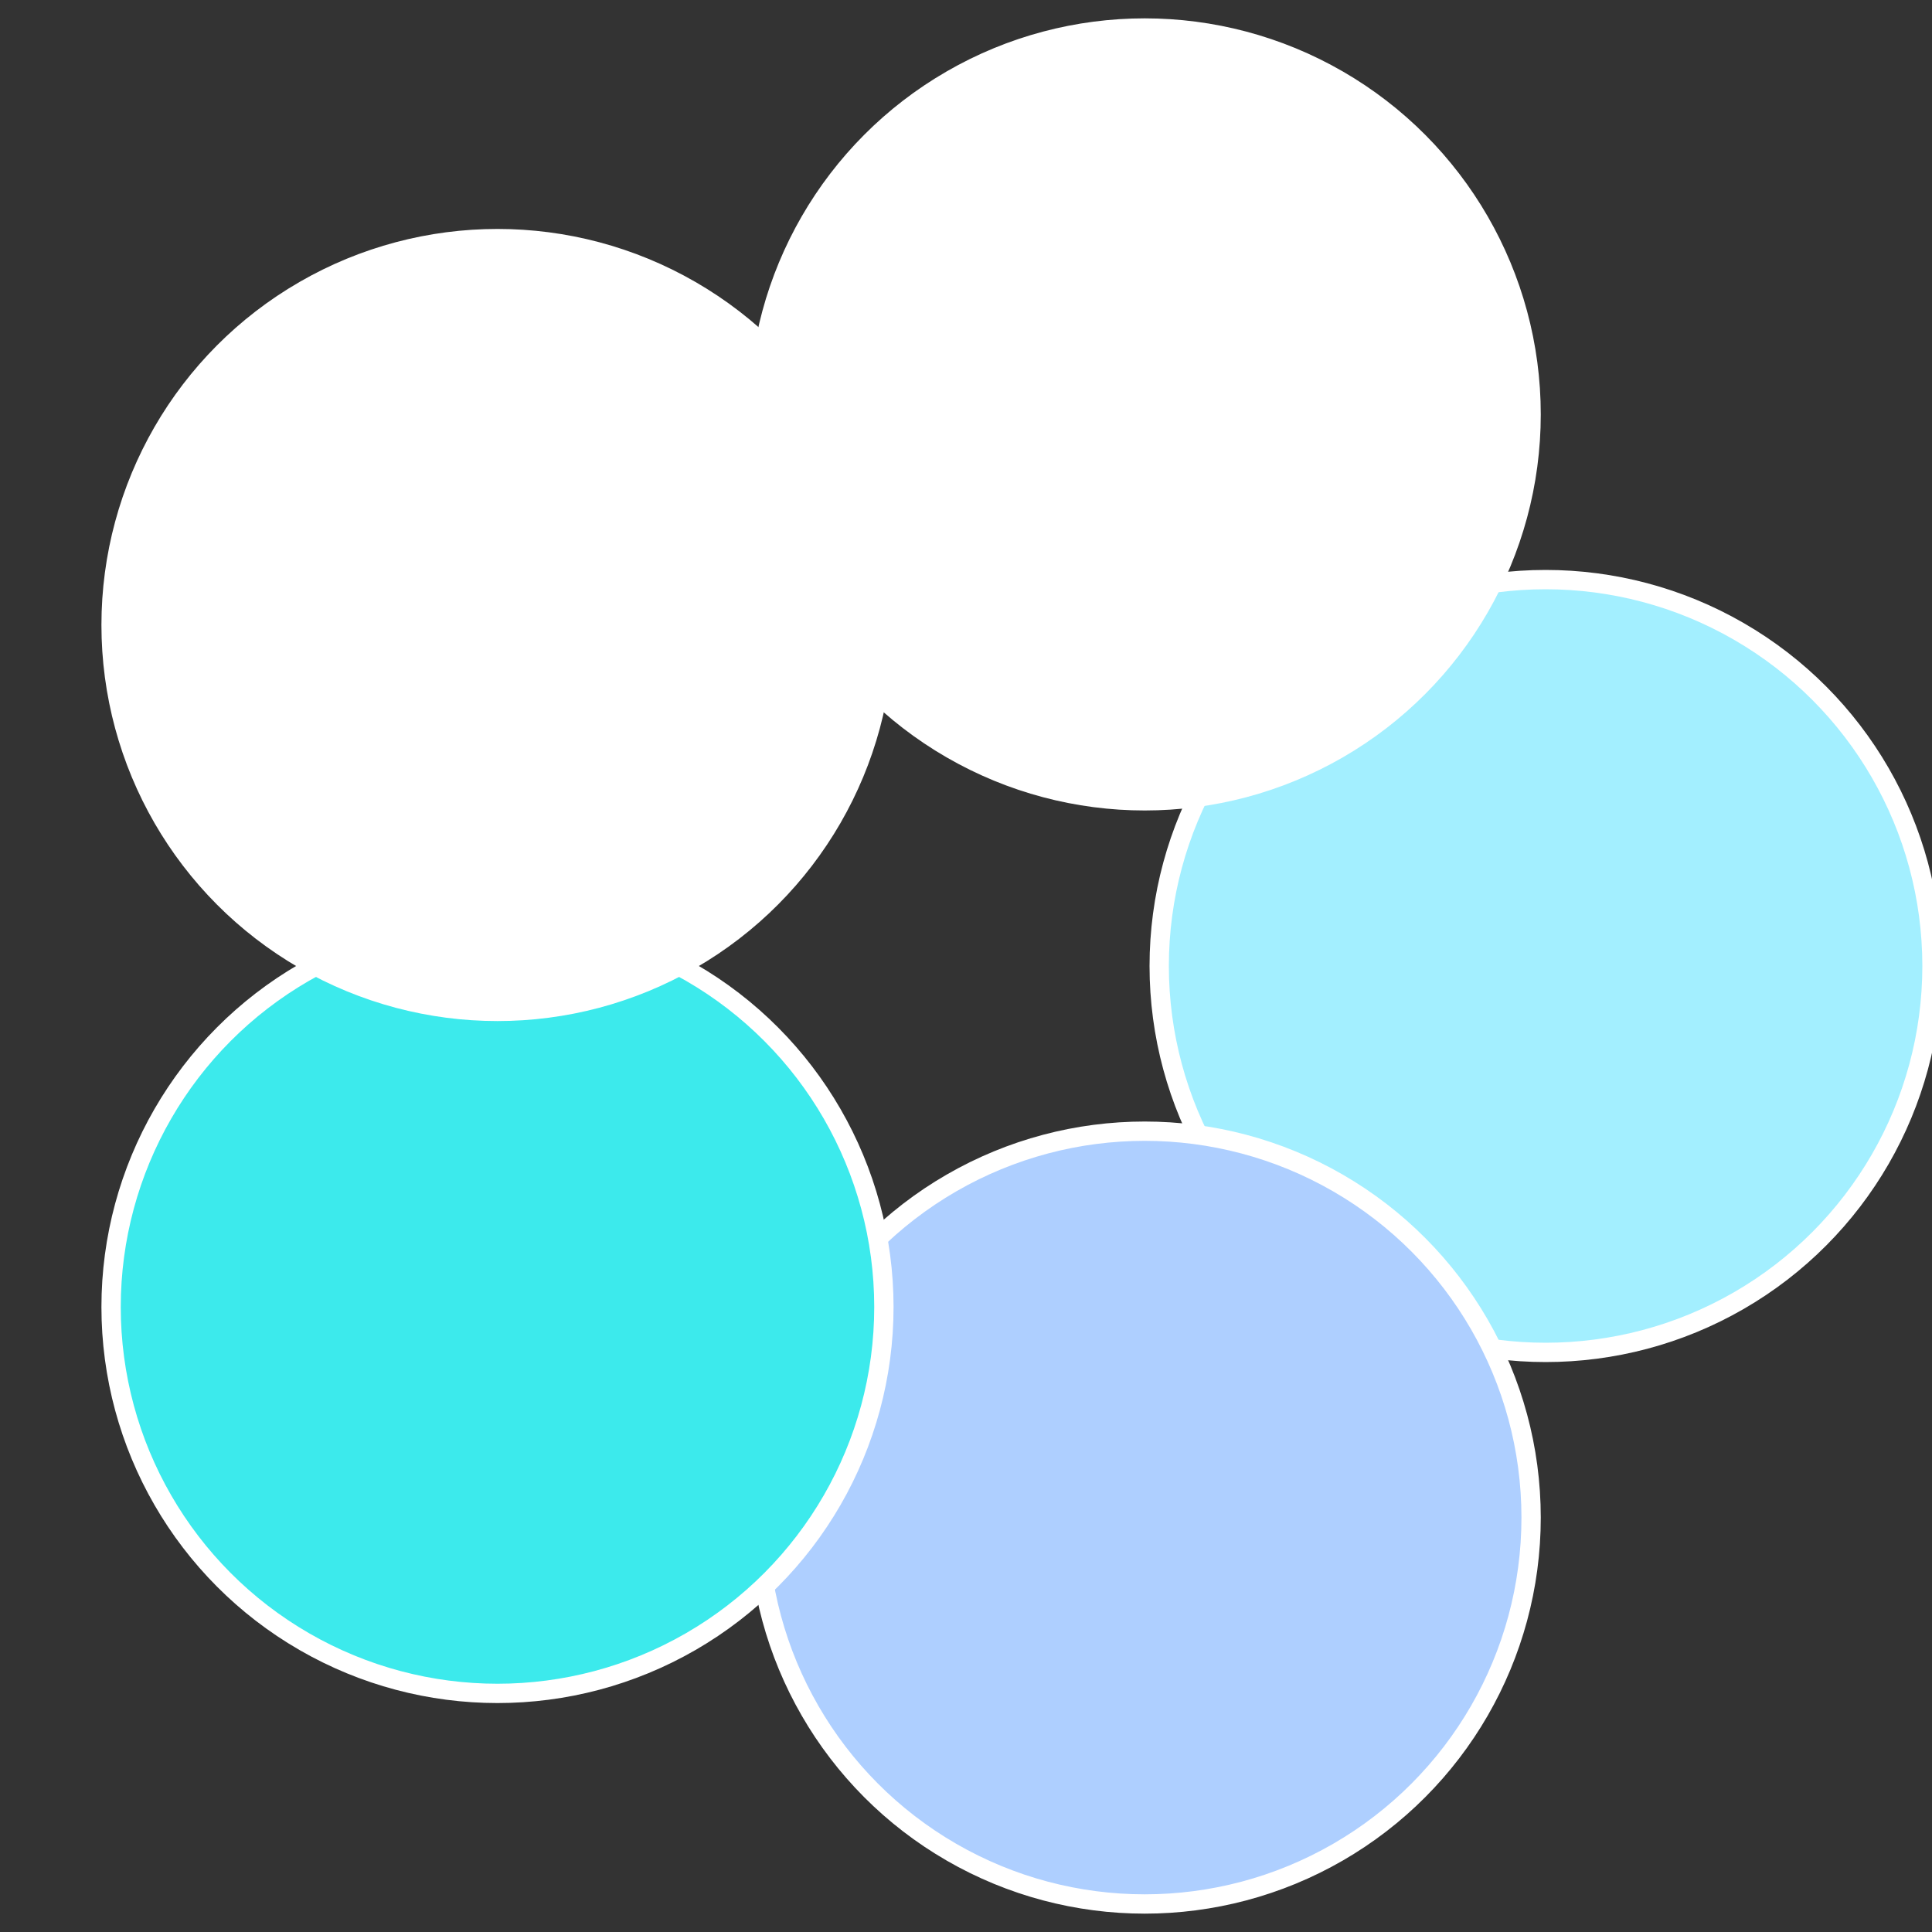 <?xml version="1.0" standalone="no"?>
<svg width="500" height="500" viewBox="-1 -1 2 2" xmlns="http://www.w3.org/2000/svg">
 
                <rect x="-1" y="-1" width="2" height="2" fill="#333333" stroke="none"/>
 
                <circle cx="0.6" cy="0" r="0.4" fill="#a3efffffffffffff695aec" stroke="#fff" stroke-width="1%" />
             
                <circle cx="0.185" cy="0.571" r="0.4" fill="#aecfffffffffffff9a2fffffffffffff695" stroke="#fff" stroke-width="1%" />
             
                <circle cx="-0.485" cy="0.353" r="0.4" fill="#3ceaecfffffffffffff695" stroke="#fff" stroke-width="1%" />
             
                <circle cx="-0.485" cy="-0.353" r="0.4" fill="#fffffffffffff695aec1c5" stroke="#fff" stroke-width="1%" />
             
                <circle cx="0.185" cy="-0.571" r="0.4" fill="#fffffffffffff695fffffffffffffbabaec" stroke="#fff" stroke-width="1%" />
            </svg>
